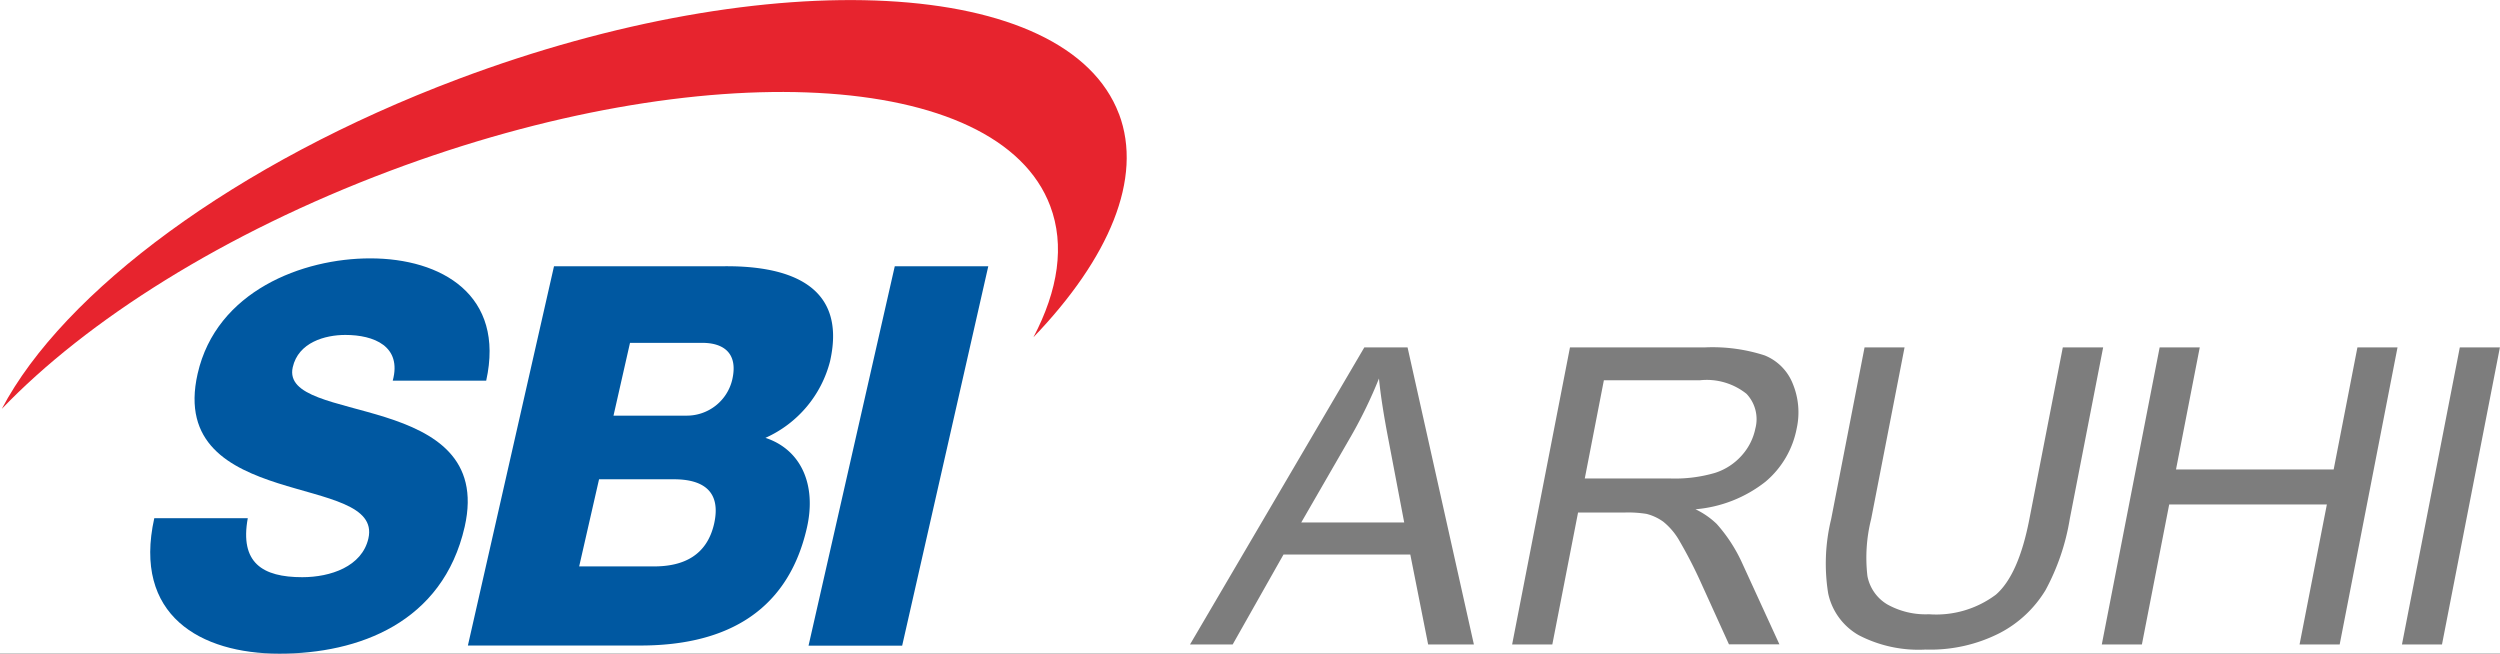 <svg xmlns="http://www.w3.org/2000/svg" xmlns:xlink="http://www.w3.org/1999/xlink" width="153" height="40" viewBox="0 0 153 40">
  <rect x="0" y="0" width="153" height="40" fill="#333333" stroke="none"/>
  <defs>
    <clipPath id="clip-logo-sbiaruhi">
      <rect width="153" height="40"/>
    </clipPath>
  </defs>
  <g id="logo-sbiaruhi" clip-path="url(#clip-logo-sbiaruhi)">
    <rect width="153" height="40" fill="#fff"/>
    <g id="logo" transform="translate(0.111)">
      <path id="パス_29" data-name="パス 29" d="M81.807,42.1l10.668-18.18h2.647L99.181,42.1h-2.8l-1.092-5.506H87.53L84.418,42.1Zm6.809-7.468h6.3l-.959-5.037q-.443-2.293-.585-3.773a28.152,28.152,0,0,1-1.677,3.472l-3.076,5.332Z" transform="translate(-9.09 -2.658)" fill="#7d7d7d"/>
      <path id="パス_30" data-name="パス 30" d="M103.985,42.1l3.54-18.18h8.232a10.361,10.361,0,0,1,3.678.487,3.088,3.088,0,0,1,1.725,1.733,4.584,4.584,0,0,1,.241,2.738,5.638,5.638,0,0,1-1.912,3.262,8,8,0,0,1-4.282,1.685,4.919,4.919,0,0,1,1.3.9,9.483,9.483,0,0,1,1.568,2.419l2.268,4.947h-3.088l-1.719-3.785a27.226,27.226,0,0,0-1.284-2.5,4.115,4.115,0,0,0-1.012-1.216,3.017,3.017,0,0,0-1.026-.481,7.075,7.075,0,0,0-1.351-.084H108.02L106.445,42.1h-2.46Zm4.433-10.158H113.7a8.7,8.7,0,0,0,2.7-.343,3.689,3.689,0,0,0,1.658-1.089,3.509,3.509,0,0,0,.814-1.631,2.252,2.252,0,0,0-.542-2.118,3.9,3.9,0,0,0-2.859-.83H109.6l-1.17,6.018Z" transform="translate(-11.554 -2.658)" fill="#7d7d7d"/>
      <path id="パス_31" data-name="パス 31" d="M140.1,23.918h2.454l-2.044,10.507a13.816,13.816,0,0,1-1.484,4.351,7.106,7.106,0,0,1-2.8,2.624,9.337,9.337,0,0,1-4.535,1.011,7.939,7.939,0,0,1-4.094-.879,3.863,3.863,0,0,1-1.87-2.551,11.46,11.46,0,0,1,.181-4.555l2.044-10.507H130.4l-2.044,10.5a9.726,9.726,0,0,0-.229,3.49,2.58,2.58,0,0,0,1.206,1.733,4.8,4.8,0,0,0,2.557.608,6.09,6.09,0,0,0,4.1-1.2c.923-.8,1.61-2.347,2.05-4.628l2.044-10.5Z" transform="translate(-13.952 -2.658)" fill="#7d7d7d"/>
      <path id="パス_32" data-name="パス 32" d="M144.584,42.1l3.54-18.18h2.455l-1.453,7.468h9.649l1.453-7.468h2.454l-3.54,18.18h-2.455l1.671-8.569h-9.649L147.038,42.1Z" transform="translate(-16.065 -2.658)" fill="#7d7d7d"/>
      <path id="パス_33" data-name="パス 33" d="M165.25,42.1l3.54-18.18h2.454L167.7,42.1Z" transform="translate(-18.361 -2.658)" fill="#7d7d7d"/>
      <path id="パス_34" data-name="パス 34" d="M16.188,33.69c-.5,2.732.9,3.611,3.335,3.611,1.725,0,3.655-.65,4.047-2.371.464-2.046-2.581-2.437-5.542-3.382-2.925-.939-5.88-2.437-4.909-6.7,1.152-5.067,6.435-7.059,10.56-7.059,4.372,0,8.262,2.245,7.1,7.486H25.059c.573-2.112-1.152-2.8-2.9-2.8-1.236,0-2.877.451-3.22,1.98-.4,1.787,2.69,2.112,5.675,3.057,2.955.939,5.8,2.5,4.849,6.7-1.339,5.885-6.507,7.769-11.338,7.769s-8.98-2.341-7.659-8.292h5.723Z" transform="translate(-1.135 -1.977)" fill="#0058a1"/>
      <path id="パス_35" data-name="パス 35" d="M60.821,18.333h5.723L61.274,41.55H55.544Z" transform="translate(-6.172 -2.037)" fill="#0058a1"/>
      <path id="パス_36" data-name="パス 36" d="M37.355,18.332H47.631c3.8-.06,7.719.975,6.622,5.819A7.056,7.056,0,0,1,50.3,28.833c2.177.716,3.136,2.864,2.539,5.494-1.254,5.53-5.482,7.215-10.192,7.215H32.09l5.271-23.216ZM41,27.473H45.43a2.858,2.858,0,0,0,2.84-2.209c.386-1.691-.627-2.245-1.827-2.245H42.011L41,27.479ZM38.9,36.7h4.589c1.815,0,3.226-.686,3.667-2.6.464-2.052-.736-2.732-2.46-2.732H40.117L38.9,36.7Z" transform="translate(-3.566 -2.036)" fill="#0058a1"/>
      <path id="パス_37" data-name="パス 37" d="M68.369,6.975C65.2-1.407,47.1-2.364,27.94,4.833,14.275,9.972,3.763,17.873,0,25.022,5.2,19.6,13.6,14.275,23.731,10.466,42.9,3.256,60.994,4.219,64.16,12.6c.911,2.407.489,5.163-1.025,8.04,4.631-4.826,6.724-9.725,5.235-13.672Z" transform="translate(0 0)" fill="#e7242e"/>
    </g>
  </g>
</svg>
